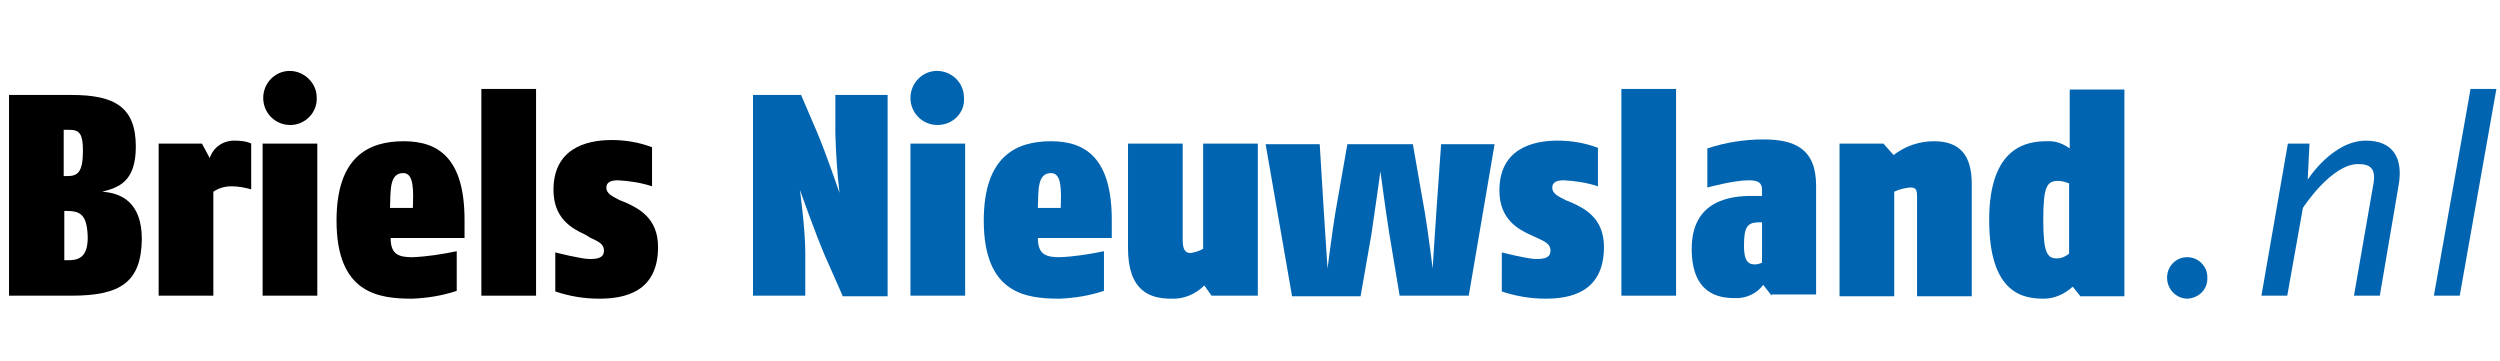 <svg class="w-full max-h-full mt-3 mb-2" version="1.1" id="Laag_1" xmlns="http://www.w3.org/2000/svg" xmlns:xlink="http://www.w3.org/1999/xlink" x="0px" y="0px" width="416" height="60" viewBox="0 0 416 60" style="enable-background:new 0 0 416 60;" xml:space="preserve">
<style type="text/css">
	.st0{fill:#0064B0;}
</style>
<g id="Klaar">
	<g id="briels_nieuwsland">
		<g>
			<g>
				<g>
					<g>
						<path d="M11.9,49.2H1.5V15.8h10.4c7.3,0,10.7,2.1,10.7,8.6c0,5.9-2.9,6.8-5.6,7.5c3,0.2,6.6,1.6,6.6,7.9
							C23.5,47,20,49.2,11.9,49.2z M11.6,21.6h-1v7.7h0.6c1.7,0,2.6-0.6,2.6-4.2C13.8,22.4,13.3,21.6,11.6,21.6z M11,35.1h-0.3v8.2
							h0.7c1.8,0,3.2-0.6,3.2-3.8C14.5,35.6,13.3,35.1,11,35.1z"></path>
						<path d="M38.5,31c-1.1,0-2.1,0.3-3,0.9v17.3h-9.1V23.9h7.2l1.3,2.4c0.6-1.8,2.2-2.9,4.1-2.9c2.1,0,2.8,0.5,2.8,0.5v7.6
							C40.7,31.2,39.6,31,38.5,31z"></path>
						<path d="M43.7,49.2V23.9h9.1v25.3H43.7z M48.3,20.8c-2.5,0-4.5-2-4.5-4.5c0,0,0,0,0,0c0-2.5,2-4.5,4.4-4.5s4.5,2,4.5,4.4
							c0,0,0,0.1,0,0.1C52.8,18.7,50.8,20.8,48.3,20.8C48.3,20.8,48.3,20.8,48.3,20.8z"></path>
						<path d="M65,39.6c0,2.7,1.3,3.2,3.6,3.2c2.5-0.1,5-0.5,7.4-1v6.6c-2.4,0.8-4.9,1.2-7.4,1.3c-5.7,0-12.6-0.9-12.6-13
							c0-10.7,5.4-13.2,11.2-13.2c5.9,0,10.1,3,10.1,13.1v3H65z M67.1,28.8c-2.3,0-2.1,2.8-2.2,5.8h3.8
							C68.8,31.7,68.9,28.8,67.1,28.8z"></path>
						<path d="M80.1,49.2V14.8h9.1v34.4H80.1z"></path>
						<path d="M99.7,49.7c-2.5,0-4.9-0.4-7.3-1.2V42c0,0,4.3,1.1,5.7,1.1c1.4,0,2.4-0.2,2.4-1.4c0-1.1-0.9-1.5-2.2-2.1L97.3,39
							c-2.2-1-5.2-2.7-5.2-7.4c0-6.8,5.3-8.3,9.7-8.3c2.3,0,4.6,0.4,6.7,1.2V31c-1.8-0.6-3.8-0.9-5.7-1c-1.1,0-1.9,0.3-1.9,1.2
							c0,1.1,1.1,1.5,2.2,2.1l1,0.4c2.2,1,5.4,2.6,5.4,7.4C109.5,48.7,103.8,49.7,99.7,49.7z"></path>
						<path class="st0" d="M140.2,49.2l-3-6.8c-1.5-3.5-4.1-10.8-4.1-10.8S134,38,134,42.1v7.1h-8.7V15.8h8l2.7,6.3
							c1.4,3.3,3.7,10,3.7,10c-0.4-3.3-0.6-6.6-0.7-9.9v-6.4h8.7v33.5H140.2z" fill="#0064B0"></path>
						<path class="st0" d="M151.5,49.2V23.9h9.1v25.3H151.5z M156,20.8c-2.5,0-4.5-2-4.5-4.5c0,0,0,0,0,0c0-2.5,2-4.5,4.4-4.5
							c2.5,0,4.5,2,4.5,4.4c0,0,0,0.1,0,0.1C160.6,18.7,158.6,20.8,156,20.8C156.1,20.8,156.1,20.8,156,20.8z" fill="#0064B0"></path>
						<path class="st0" d="M172.7,39.6c0,2.7,1.3,3.2,3.6,3.2c2.5-0.1,5-0.5,7.4-1v6.6c-2.4,0.8-4.9,1.2-7.4,1.3
							c-5.7,0-12.6-0.9-12.6-13c0-10.7,5.4-13.2,11.2-13.2c5.9,0,10.1,3,10.1,13.1v3H172.7z M174.9,28.8c-2.3,0-2.1,2.8-2.2,5.8h3.8
							C176.6,31.7,176.7,28.8,174.9,28.8z" fill="#0064B0"></path>
						<path class="st0" d="M201.6,49.2l-1.2-1.7c-1.5,1.5-3.5,2.3-5.5,2.2c-3.5,0-7.2-1.2-7.2-8.4V23.9h9.1v16
							c0,1.6,0.4,2.2,1.3,2.2c0.7-0.1,1.4-0.3,2.1-0.7V23.9h9.1v25.3H201.6z" fill="#0064B0"></path>
						<path class="st0" d="M244.4,49.2h-11.5L231.2,39c-0.6-3.7-1.5-10.5-1.5-10.5s-0.9,6.6-1.5,10.5l-1.8,10.3H215l-4.4-25.3h9
							l0.7,11.4c0.2,3.1,0.6,9.3,0.6,9.3s0.8-6.3,1.3-9.3l2-11.4h10.9l2,11.4c0.5,2.9,1.3,9.3,1.3,9.3s0.4-6.7,0.6-9.3l0.8-11.4h8.9
							L244.4,49.2z" fill="#0064B0"></path>
						<path class="st0" d="M257.2,49.7c-2.5,0-4.9-0.4-7.3-1.2V42c0,0,4.3,1.1,5.7,1.1c1.4,0,2.4-0.2,2.4-1.4c0-1.1-0.9-1.5-2.2-2.1
							l-1.1-0.5c-2.2-1-5.2-2.7-5.2-7.4c0-6.8,5.3-8.3,9.7-8.3c2.3,0,4.6,0.4,6.7,1.2V31c-1.8-0.6-3.8-0.9-5.7-1
							c-1.1,0-1.9,0.3-1.9,1.2c0,1.1,1.1,1.5,2.2,2.1l1,0.4c2.2,1,5.4,2.6,5.4,7.4C266.9,48.7,261.2,49.7,257.2,49.7z" fill="#0064B0"></path>
						<path class="st0" d="M269.8,49.2V14.8h9.1v34.4H269.8z" fill="#0064B0"></path>
						<path class="st0" d="M294.8,49.2l-1.4-1.8c-1.1,1.5-2.9,2.3-4.8,2.2c-2.6,0-7.1-0.7-7.1-8.2c0-8.1,6.5-8.8,10-8.8h1.7v-1
							c0-1.1-0.5-1.6-2.2-1.6c-2.5,0-6.9,1.2-6.9,1.2v-6.5c3-1,6.2-1.5,9.3-1.5c5.2,0,8.8,1.5,8.8,7.7v18.1H294.8z M293.2,37l-0.8,0
							c-1.7,0.1-2.2,0.9-2.2,3.9c0,2.2,0.5,3.1,1.8,3.1c0.4,0,0.8-0.1,1.2-0.3V37z" fill="#0064B0"></path>
						<path class="st0" d="M319,49.2V32.7c0-1.3-0.3-1.5-1.2-1.5c-0.9,0.1-1.8,0.3-2.6,0.7v17.4h-9.1V23.9h7.3l1.7,1.9
							c1.9-1.5,4.3-2.3,6.7-2.3c4.3,0,6.3,2.3,6.3,7.1v18.7H319z" fill="#0064B0"></path>
						<path class="st0" d="M346.1,49.2l-1.2-1.5c-1.3,1.2-3,2-4.8,2c-3.3,0-9.1-0.7-9.1-13.1c0-12.3,6.4-13.1,9.6-13.1
							c1.4-0.1,2.7,0.4,3.8,1.2v-9.8h9.1v34.4H346.1z M344.3,30.5c-0.6-0.2-1.2-0.4-1.8-0.4c-1.9,0-2.5,0.9-2.5,6.5
							c0,5.6,0.7,6.4,2.3,6.4c0.7,0,1.4-0.3,2-0.8V30.5z" fill="#0064B0"></path>
						<path class="st0" d="M364,49.7c-1.9,0-3.4-1.6-3.4-3.5c0,0,0,0,0,0c0-1.9,1.5-3.4,3.3-3.4c0,0,0,0,0.1,0
							c1.8,0,3.3,1.5,3.3,3.3c0,0,0,0.1,0,0.1C367.4,48.1,365.9,49.6,364,49.7C364,49.7,364,49.7,364,49.7z" fill="#0064B0"></path>
						<path class="st0" d="M396,49.2h-4.3l3.2-18.4c0.5-2.6-0.3-3.5-2.5-3.5c-4.5,0-9.2,7.3-9.2,7.3l-2.6,14.6h-4.3l4.4-25.3h3.6
							l-0.3,6c0,0,4.1-6.5,9.7-6.5c4.4,0,6.3,2.8,5.4,7.6L396,49.2z" fill="#0064B0"></path>
						<path class="st0" d="M409.3,49.2H405l6.1-34.4h4.3L409.3,49.2z" fill="#0064B0"></path>
					</g>
				</g>
			</g>
		</g>
	</g>
</g>
</svg>